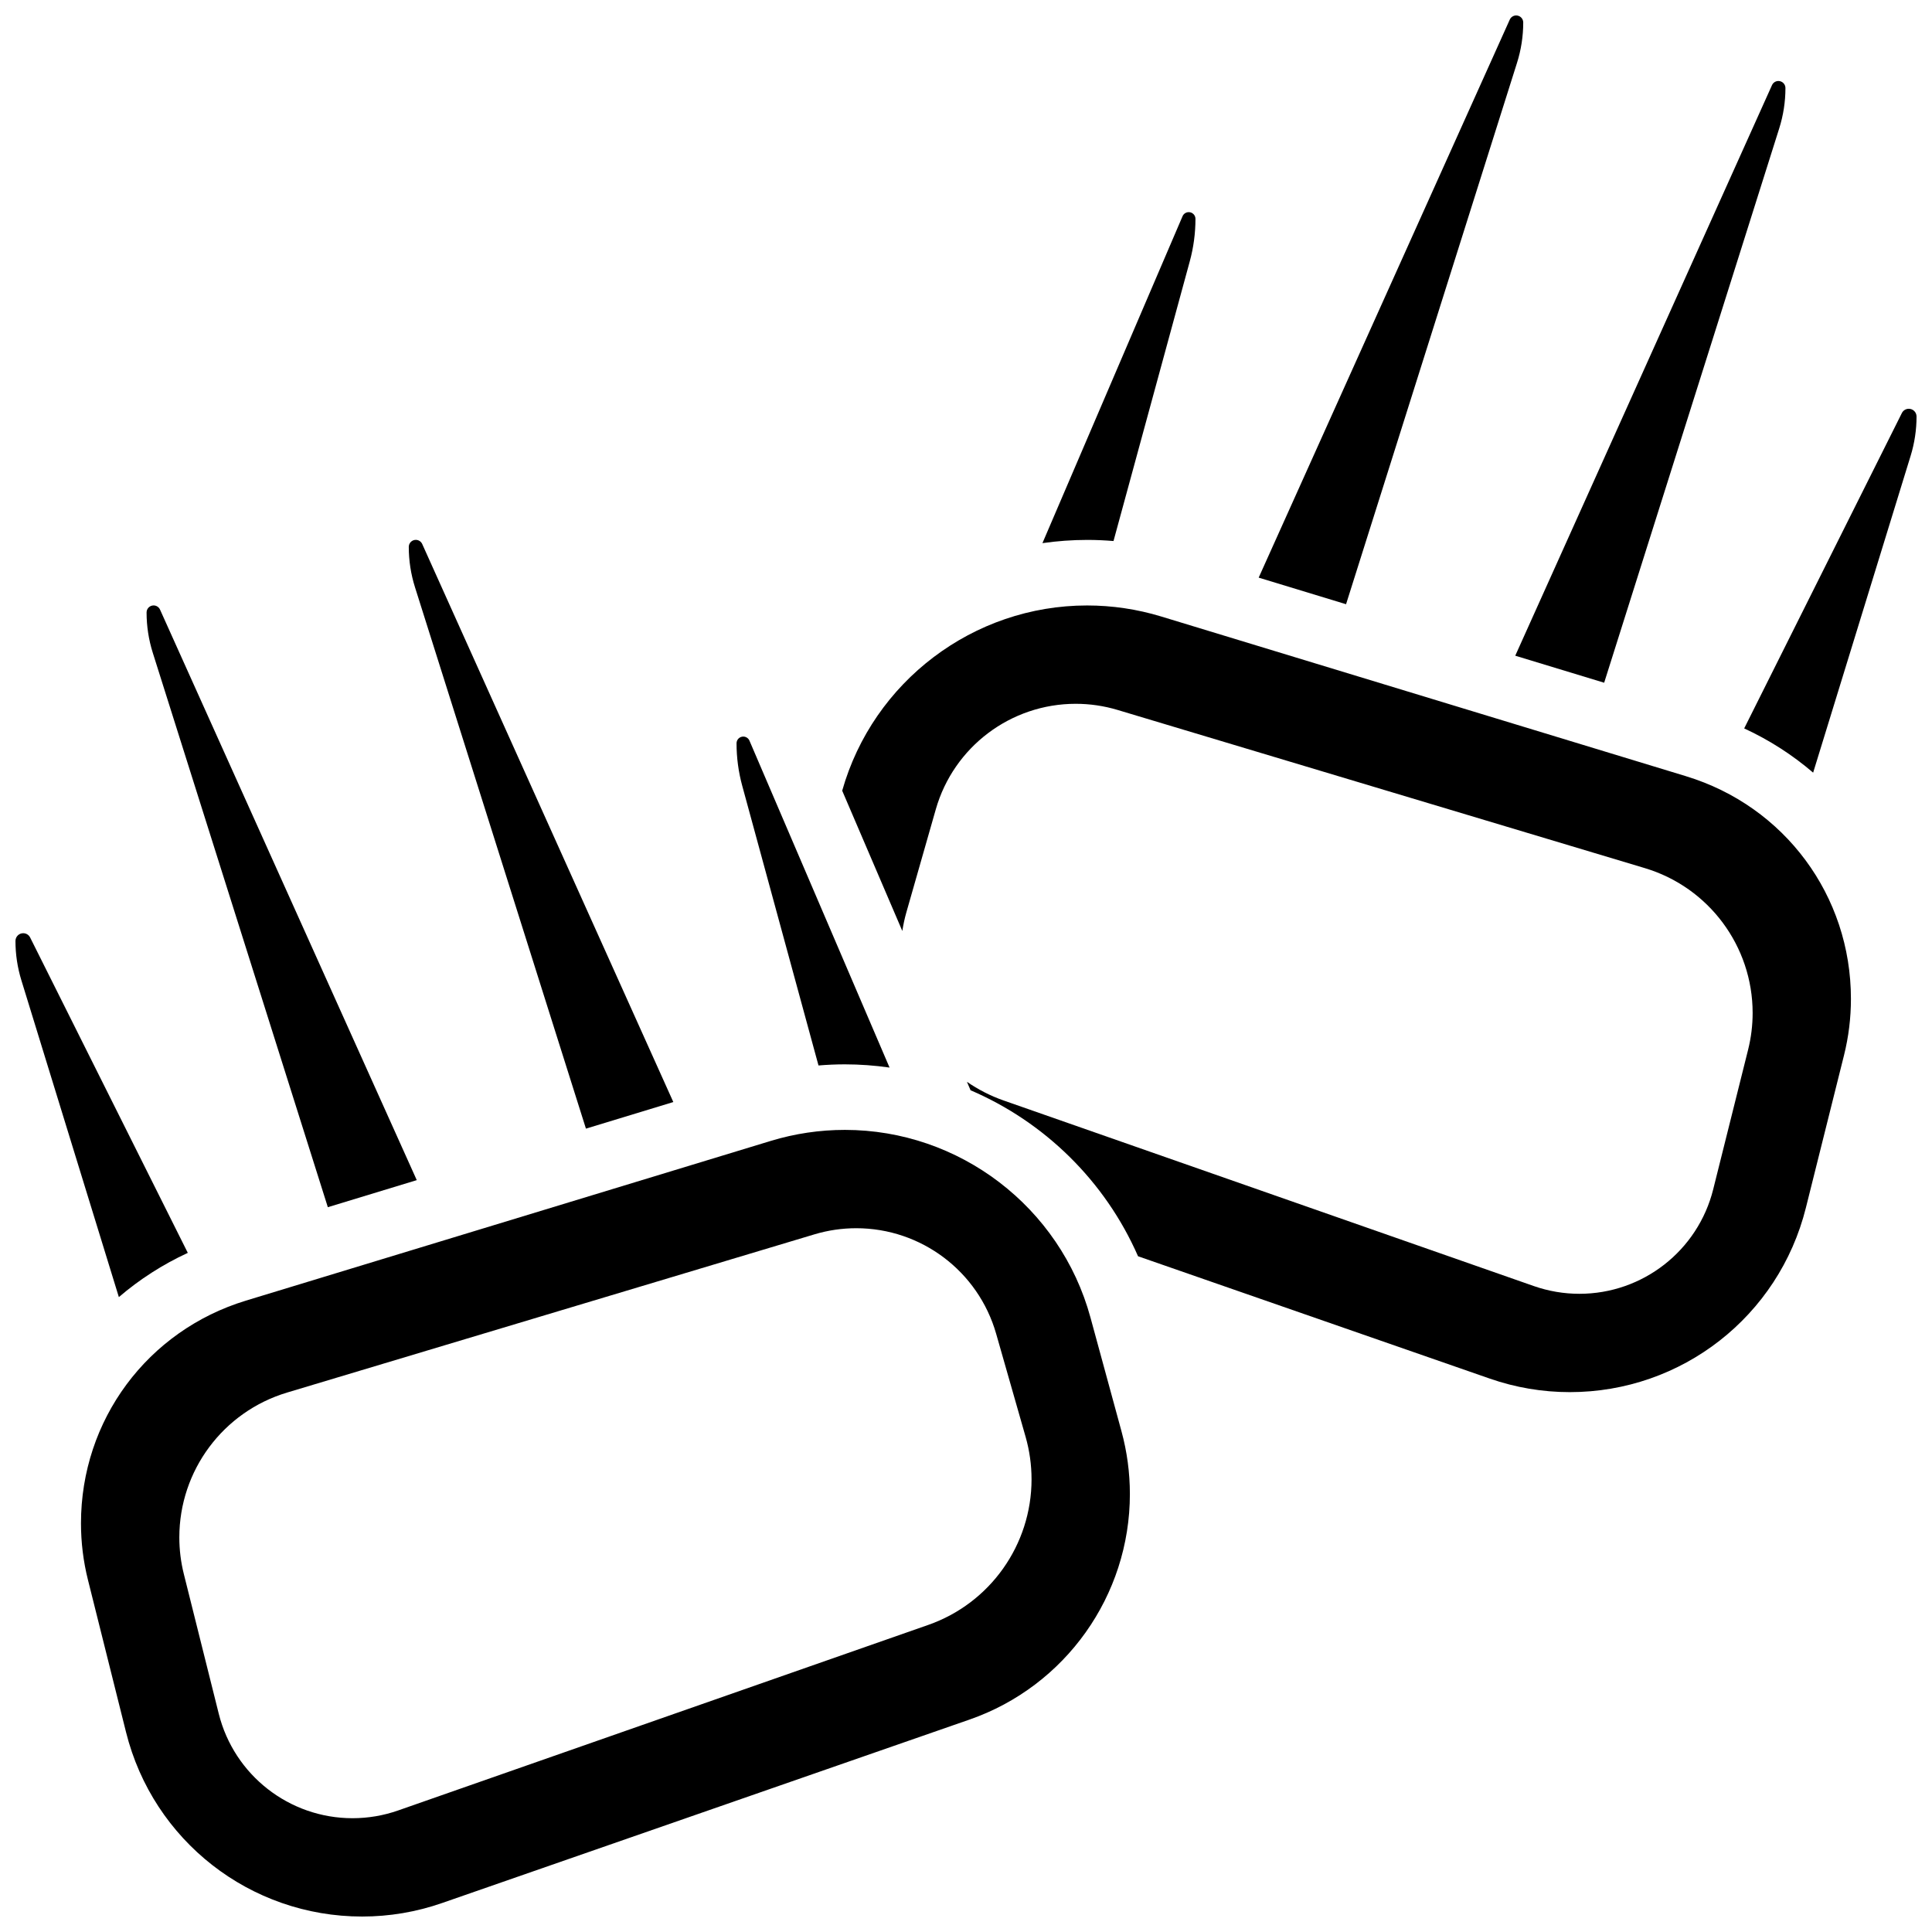<?xml version="1.0" encoding="UTF-8"?>
<!-- Uploaded to: ICON Repo, www.svgrepo.com, Generator: ICON Repo Mixer Tools -->
<svg width="800px" height="800px" version="1.1" viewBox="144 144 512 512" xmlns="http://www.w3.org/2000/svg">
 <defs>
  <clipPath id="d">
   <path d="m477 148.09h71v156.91h-71z"/>
  </clipPath>
  <clipPath id="c">
   <path d="m148.09 391h45.906v97h-45.906z"/>
  </clipPath>
  <clipPath id="b">
   <path d="m606 252h45.902v97h-45.902z"/>
  </clipPath>
  <clipPath id="a">
   <path d="m165 443h279v208.9h-279z"/>
  </clipPath>
 </defs>
 <path d="m360.91 426.36c2.32-0.191 4.648-0.297 6.984-0.297 4.008 0 7.961 0.301 11.848 0.852l-37.129-86.633c-0.281-0.656-0.926-1.082-1.641-1.082-0.984 0-1.781 0.801-1.781 1.781 0 3.809 0.508 7.606 1.512 11.277z"/>
 <path d="m230.88 463.92 23.566-7.172-68.039-151.2c-0.301-0.668-0.969-1.102-1.699-1.102-1.027 0-1.863 0.836-1.863 1.863 0 3.641 0.555 7.242 1.652 10.711z"/>
 <g clip-path="url(#d)">
  <path d="m546.02 160.67c1.094-3.465 1.652-7.07 1.652-10.711 0-1.027-0.84-1.863-1.867-1.863-0.734 0-1.398 0.43-1.699 1.102l-66.543 147.88 23.156 7.047z"/>
 </g>
 <path d="m439.09 287.38 20.207-74.102c1.004-3.676 1.512-7.469 1.512-11.277 0-0.984-0.801-1.781-1.781-1.781-0.715 0-1.359 0.426-1.641 1.082l-37.129 86.633c3.887-0.551 7.84-0.852 11.848-0.852 2.336-0.004 4.664 0.105 6.984 0.297z"/>
 <path d="m569.12 324.93 46.387-146.89c1.094-3.469 1.652-7.074 1.652-10.711 0-1.027-0.836-1.863-1.863-1.863-0.734 0-1.398 0.43-1.699 1.102l-68.039 151.2z"/>
 <path d="m299.28 443.1 23.156-7.047-66.543-147.88c-0.301-0.668-0.969-1.102-1.699-1.102-1.027 0-1.863 0.836-1.863 1.863 0 3.641 0.555 7.242 1.652 10.711z"/>
 <g clip-path="url(#c)">
  <path d="m193.77 476.02-41.785-83.578c-0.352-0.699-1.055-1.133-1.836-1.133-1.129 0-2.051 0.922-2.051 2.051 0 3.539 0.527 7.043 1.566 10.422l25.836 83.961c5.441-4.668 11.57-8.625 18.27-11.723z"/>
 </g>
 <g clip-path="url(#b)">
  <path d="m649.85 252.33c-0.781 0-1.484 0.434-1.836 1.133l-41.785 83.574c6.699 3.098 12.828 7.055 18.273 11.723l25.836-83.961c1.039-3.379 1.566-6.887 1.566-10.422-0.004-1.129-0.922-2.047-2.055-2.047z"/>
 </g>
 <path d="m590.8 349.7-139.07-42.324c-6.371-1.938-12.98-2.922-19.641-2.922-30.121 0-56.707 20.156-64.898 49.086l15.934 37.18c0.258-1.656 0.602-3.297 1.062-4.914l7.809-27.328c4.734-16.551 19.863-27.965 37.082-27.965 3.754 0 7.484 0.547 11.082 1.625l139.75 41.926c16.945 5.086 28.555 20.684 28.555 38.379 0 3.277-0.402 6.539-1.195 9.719l-9.254 37.023c-4.07 16.27-18.688 27.684-35.461 27.684-4.109 0-8.191-0.695-12.074-2.051l-140.48-49.168c-3.519-1.23-6.789-2.914-9.754-4.965l0.961 2.242c19.594 8.41 35.645 24.039 44.383 43.992l93.238 32.43c6.828 2.375 13.957 3.578 21.184 3.578 29.645 0 55.367-20.086 62.559-48.844l10.102-40.41c1.223-4.887 1.84-9.918 1.84-14.961 0.008-27.336-17.566-51.051-43.719-59.012z"/>
 <g clip-path="url(#a)">
  <path d="m432.98 493.14c-7.984-29.27-34.746-49.707-65.082-49.707-6.664 0-13.27 0.984-19.641 2.922l-139.07 42.32c-26.152 7.961-43.727 31.676-43.727 59.016 0 5.043 0.617 10.074 1.84 14.961l10.105 40.406c7.188 28.758 32.914 48.844 62.559 48.844 7.227 0 14.355-1.203 21.184-3.578l139.79-48.621c25.414-8.84 42.492-32.859 42.492-59.77 0-5.625-0.75-11.227-2.231-16.652zm-15.609 42.883c0 17.379-10.984 32.863-27.387 38.602l-140.48 49.168c-3.879 1.359-7.961 2.051-12.074 2.051-16.77 0-31.387-11.414-35.457-27.684l-9.254-37.023c-0.797-3.176-1.195-6.441-1.195-9.715 0-17.695 11.605-33.293 28.555-38.379l139.75-41.926c3.594-1.078 7.328-1.625 11.082-1.625 17.215 0 32.348 11.414 37.078 27.969l7.809 27.328c1.039 3.652 1.57 7.434 1.57 11.234z"/>
 </g>
</svg>
